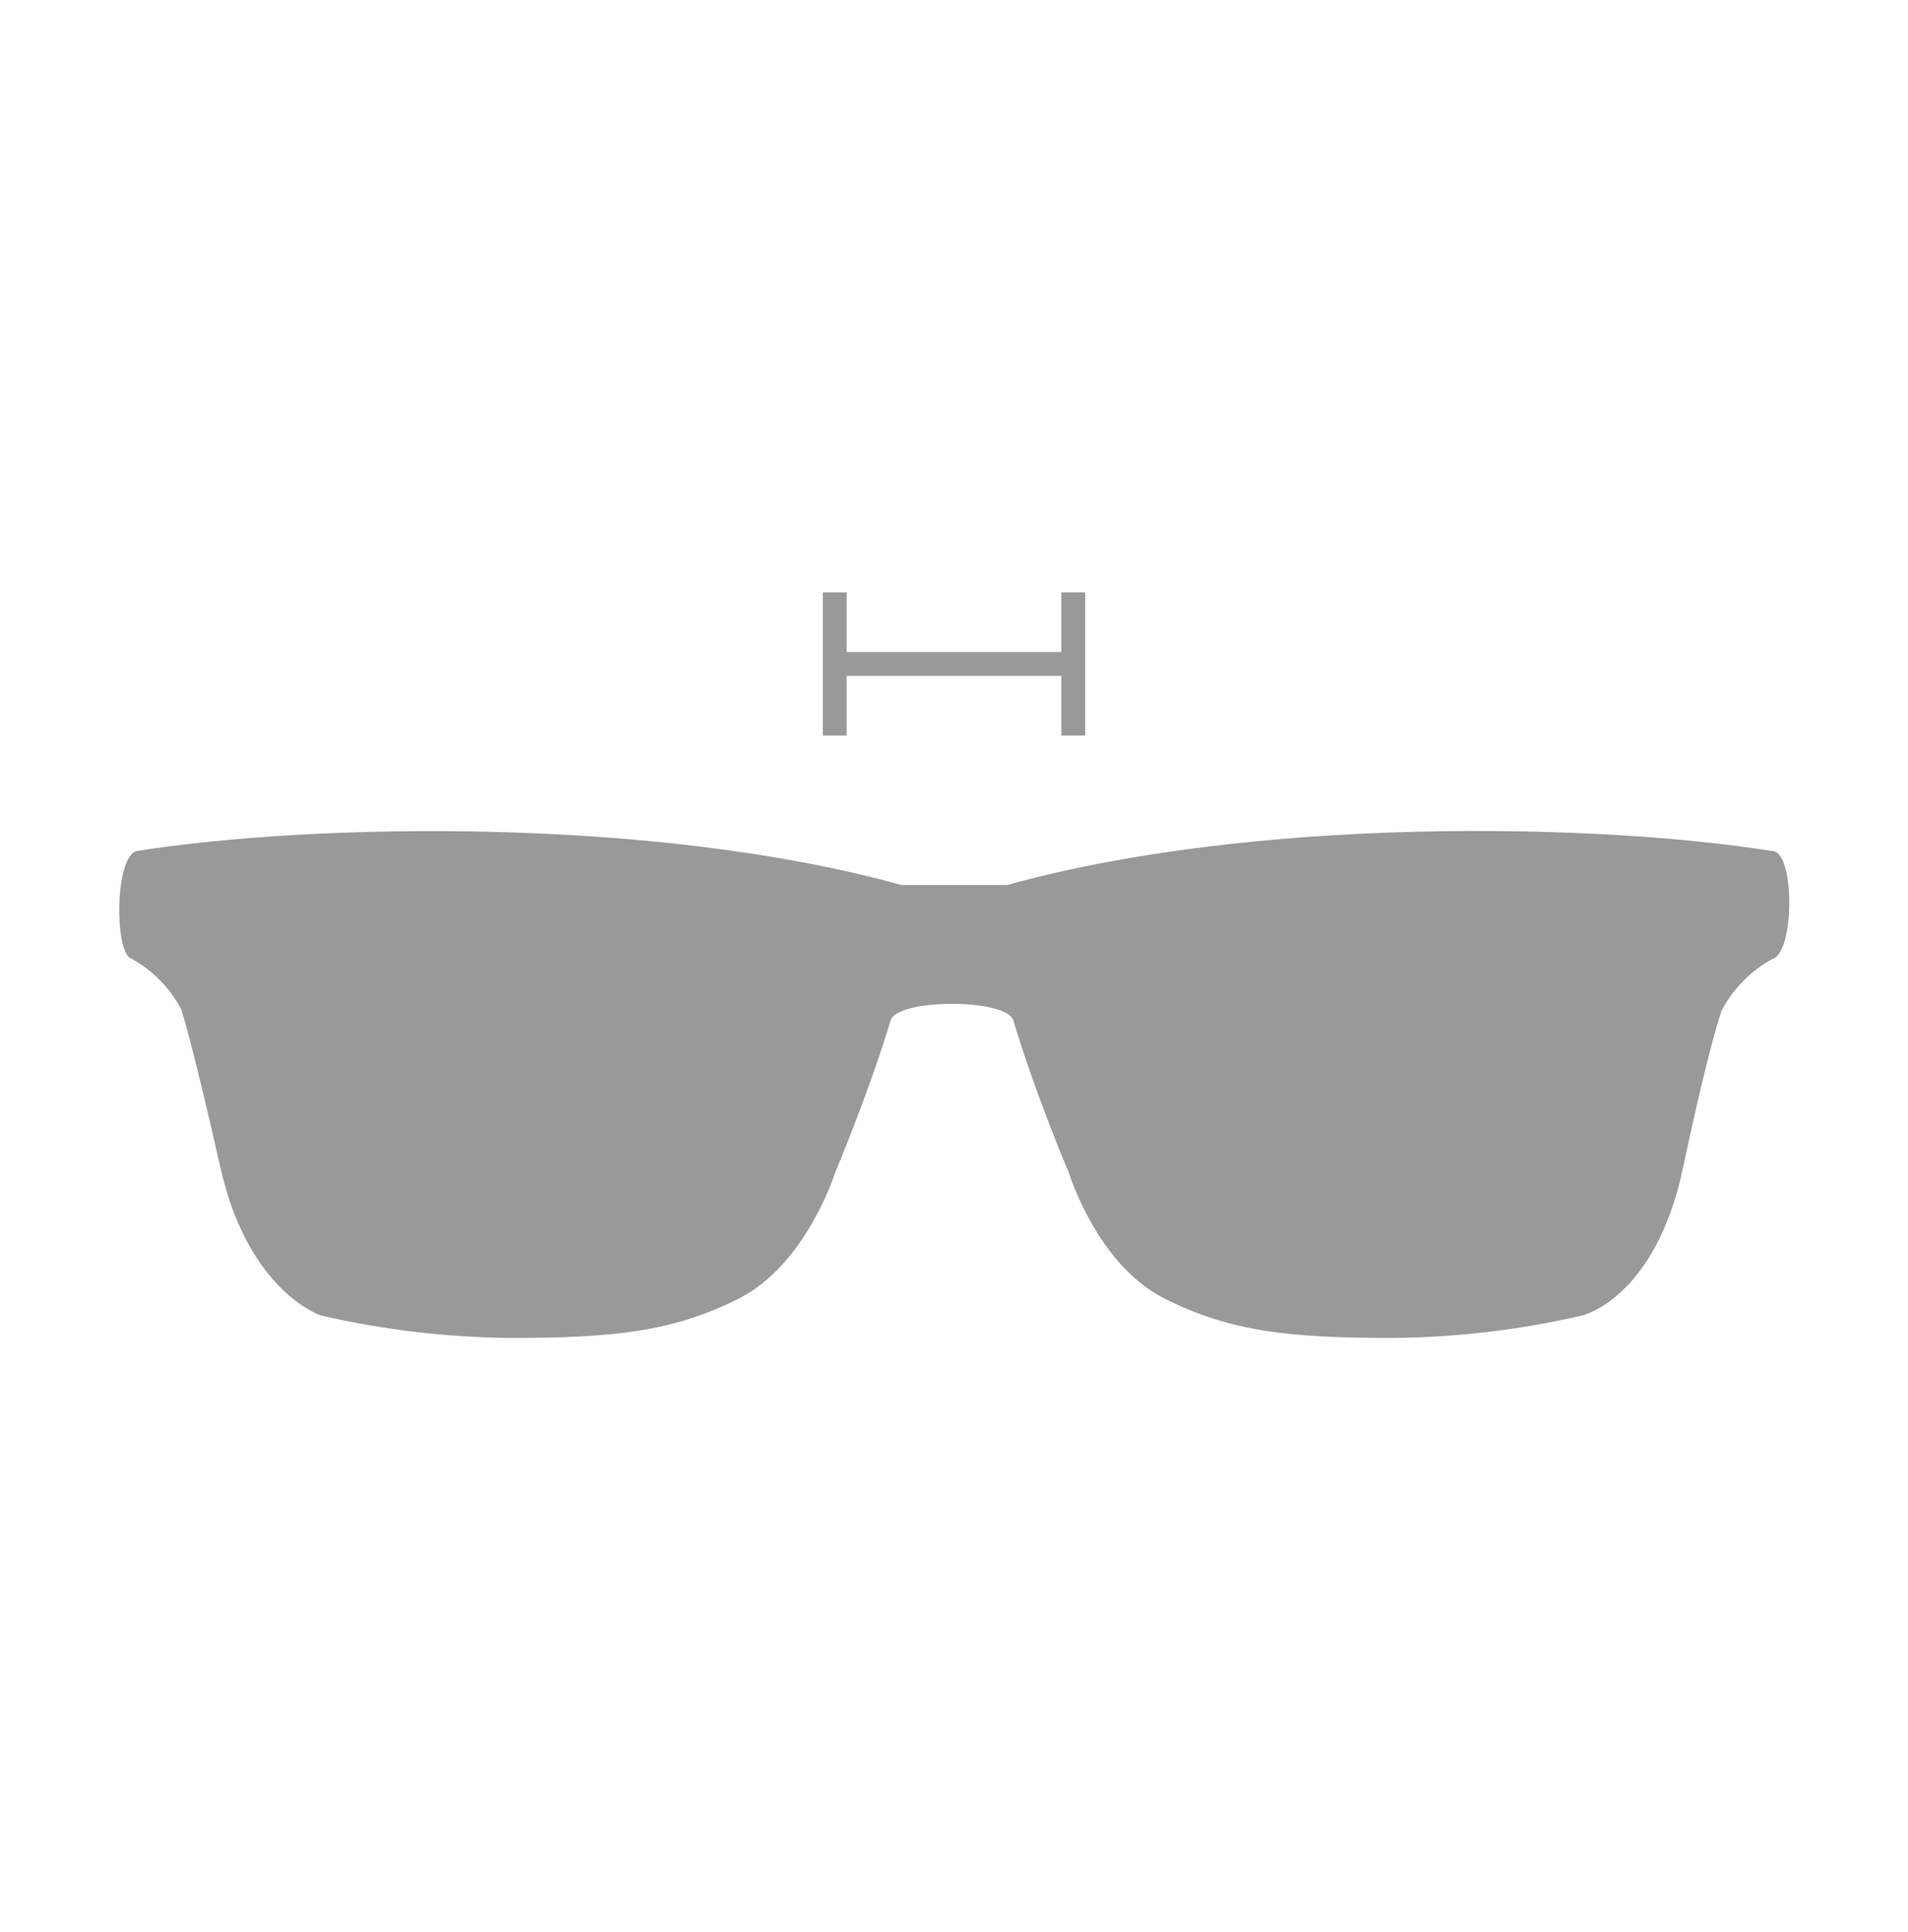<svg width="80" height="81" viewBox="0 0 80 81" fill="none" xmlns="http://www.w3.org/2000/svg">
<path d="M45 24.835V30.835" stroke="#999999" stroke-miterlimit="10"/>
<path d="M35 24.835V30.835" stroke="#999999" stroke-miterlimit="10"/>
<path d="M35 27.835H45" stroke="#999999" stroke-miterlimit="10"/>
<path d="M74.293 35.675C66.793 34.481 52.524 34.244 42.23 37.1H37.793C27.499 34.244 13.218 34.494 5.73 35.675C4.799 35.913 4.799 39.944 5.499 40.181C6.393 40.671 7.123 41.412 7.599 42.313C7.599 42.313 8.068 43.738 9.243 48.95C10.418 54.163 13.449 55.144 13.449 55.144C16.059 55.748 18.727 56.065 21.405 56.088C25.612 56.088 28.199 55.85 30.999 54.425C33.799 53 34.999 49.2 34.999 49.2C34.999 49.2 36.405 45.875 37.337 42.794C37.568 41.844 42.255 41.844 42.493 42.794C43.418 45.888 44.83 49.2 44.83 49.2C44.83 49.2 45.999 53 48.805 54.425C51.612 55.85 54.187 56.088 58.399 56.088C61.076 56.065 63.742 55.748 66.349 55.144C66.349 55.144 69.399 54.438 70.562 48.975C71.724 43.513 72.199 42.338 72.199 42.338C72.679 41.437 73.411 40.697 74.305 40.206C75.262 39.956 75.262 35.675 74.305 35.675H74.293Z" fill="#999999"/>
</svg>

